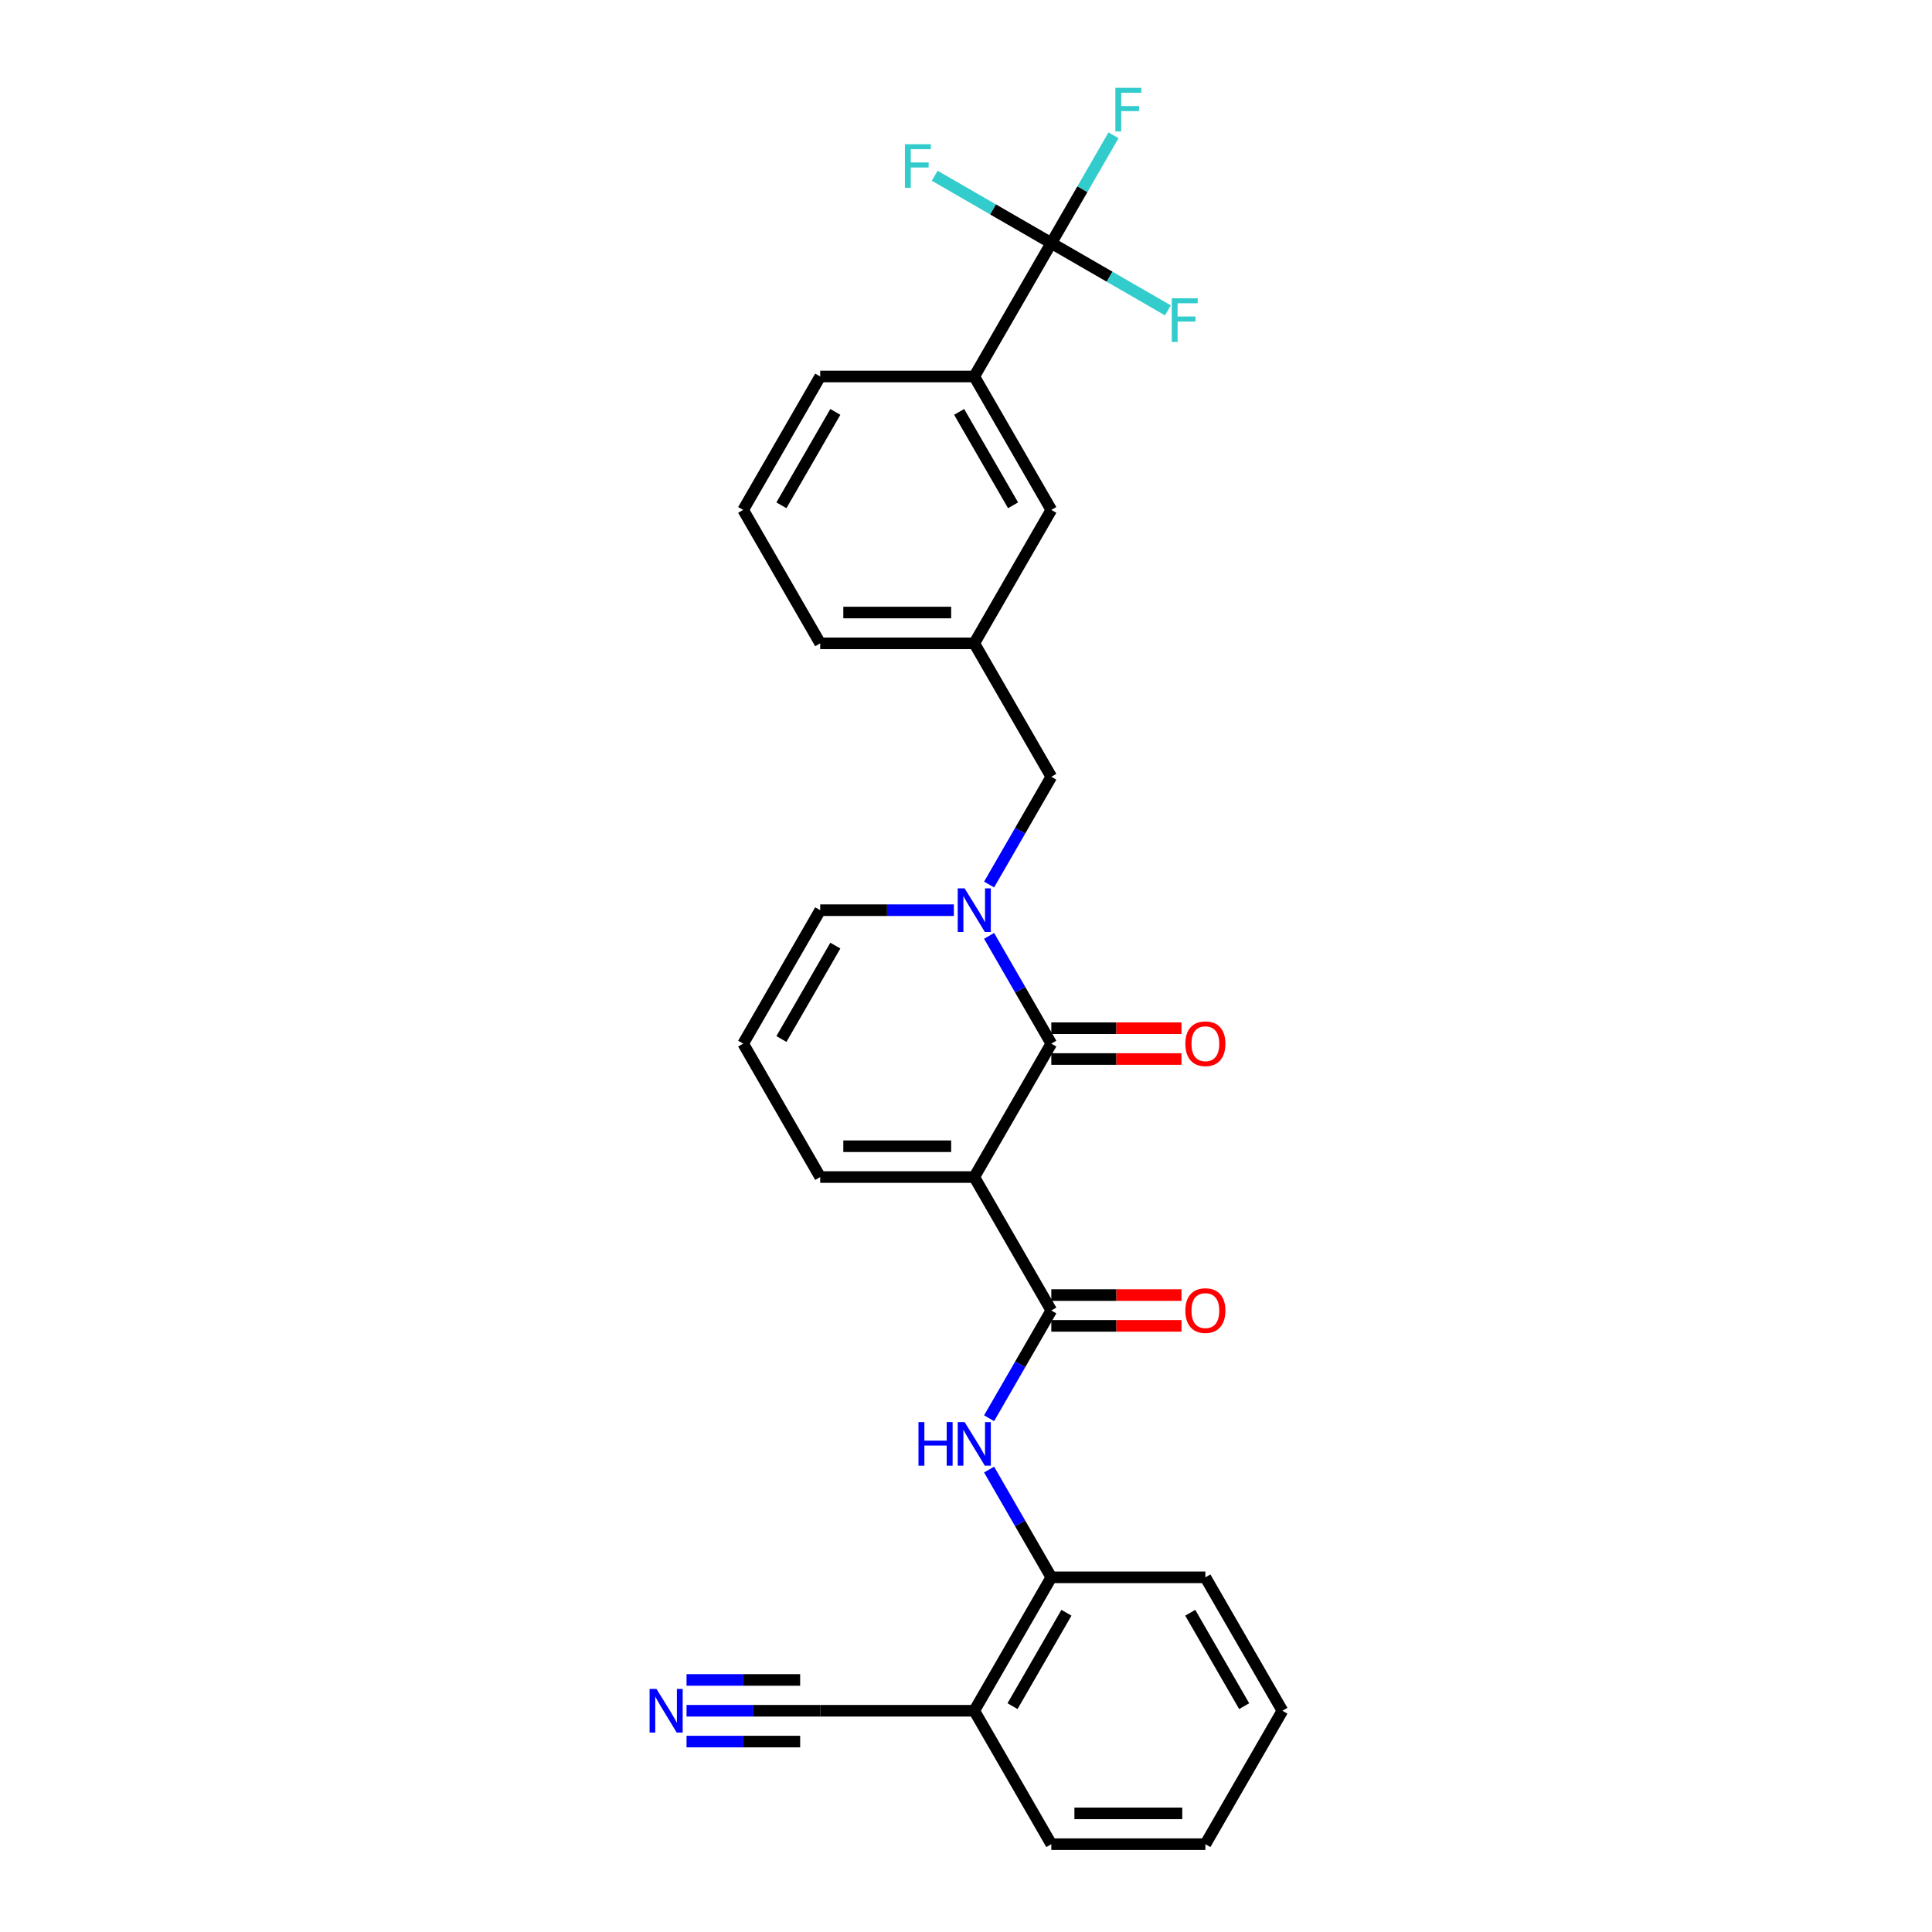 <?xml version='1.0' encoding='iso-8859-1'?>
<svg version='1.1' baseProfile='full'
              xmlns='http://www.w3.org/2000/svg'
                      xmlns:rdkit='http://www.rdkit.org/xml'
                      xmlns:xlink='http://www.w3.org/1999/xlink'
                  xml:space='preserve'
width='1000px' height='1000px' viewBox='0 0 1000 1000'>
<!-- END OF HEADER -->
<rect style='opacity:1.0;fill:#FFFFFF;stroke:none' width='1000' height='1000' x='0' y='0'> </rect>
<path class='bond-0' d='M 504.282,609.238 L 544.155,540.177' style='fill:none;fill-rule:evenodd;stroke:#000000;stroke-width:6px;stroke-linecap:butt;stroke-linejoin:miter;stroke-opacity:1' />
<path class='bond-2' d='M 504.282,609.238 L 544.155,678.3' style='fill:none;fill-rule:evenodd;stroke:#000000;stroke-width:6px;stroke-linecap:butt;stroke-linejoin:miter;stroke-opacity:1' />
<path class='bond-9' d='M 504.282,609.238 L 424.537,609.238' style='fill:none;fill-rule:evenodd;stroke:#000000;stroke-width:6px;stroke-linecap:butt;stroke-linejoin:miter;stroke-opacity:1' />
<path class='bond-9' d='M 492.321,593.289 L 436.499,593.289' style='fill:none;fill-rule:evenodd;stroke:#000000;stroke-width:6px;stroke-linecap:butt;stroke-linejoin:miter;stroke-opacity:1' />
<path class='bond-1' d='M 544.155,540.177 L 528.054,512.289' style='fill:none;fill-rule:evenodd;stroke:#000000;stroke-width:6px;stroke-linecap:butt;stroke-linejoin:miter;stroke-opacity:1' />
<path class='bond-1' d='M 528.054,512.289 L 511.953,484.401' style='fill:none;fill-rule:evenodd;stroke:#0000FF;stroke-width:6px;stroke-linecap:butt;stroke-linejoin:miter;stroke-opacity:1' />
<path class='bond-13' d='M 544.155,548.151 L 577.847,548.151' style='fill:none;fill-rule:evenodd;stroke:#000000;stroke-width:6px;stroke-linecap:butt;stroke-linejoin:miter;stroke-opacity:1' />
<path class='bond-13' d='M 577.847,548.151 L 611.54,548.151' style='fill:none;fill-rule:evenodd;stroke:#FF0000;stroke-width:6px;stroke-linecap:butt;stroke-linejoin:miter;stroke-opacity:1' />
<path class='bond-13' d='M 544.155,532.202 L 577.847,532.202' style='fill:none;fill-rule:evenodd;stroke:#000000;stroke-width:6px;stroke-linecap:butt;stroke-linejoin:miter;stroke-opacity:1' />
<path class='bond-13' d='M 577.847,532.202 L 611.54,532.202' style='fill:none;fill-rule:evenodd;stroke:#FF0000;stroke-width:6px;stroke-linecap:butt;stroke-linejoin:miter;stroke-opacity:1' />
<path class='bond-11' d='M 511.953,457.83 L 528.054,429.942' style='fill:none;fill-rule:evenodd;stroke:#0000FF;stroke-width:6px;stroke-linecap:butt;stroke-linejoin:miter;stroke-opacity:1' />
<path class='bond-11' d='M 528.054,429.942 L 544.155,402.054' style='fill:none;fill-rule:evenodd;stroke:#000000;stroke-width:6px;stroke-linecap:butt;stroke-linejoin:miter;stroke-opacity:1' />
<path class='bond-28' d='M 493.724,471.115 L 459.131,471.115' style='fill:none;fill-rule:evenodd;stroke:#0000FF;stroke-width:6px;stroke-linecap:butt;stroke-linejoin:miter;stroke-opacity:1' />
<path class='bond-28' d='M 459.131,471.115 L 424.537,471.115' style='fill:none;fill-rule:evenodd;stroke:#000000;stroke-width:6px;stroke-linecap:butt;stroke-linejoin:miter;stroke-opacity:1' />
<path class='bond-4' d='M 544.155,678.3 L 528.054,706.188' style='fill:none;fill-rule:evenodd;stroke:#000000;stroke-width:6px;stroke-linecap:butt;stroke-linejoin:miter;stroke-opacity:1' />
<path class='bond-4' d='M 528.054,706.188 L 511.953,734.076' style='fill:none;fill-rule:evenodd;stroke:#0000FF;stroke-width:6px;stroke-linecap:butt;stroke-linejoin:miter;stroke-opacity:1' />
<path class='bond-15' d='M 544.155,686.274 L 577.847,686.274' style='fill:none;fill-rule:evenodd;stroke:#000000;stroke-width:6px;stroke-linecap:butt;stroke-linejoin:miter;stroke-opacity:1' />
<path class='bond-15' d='M 577.847,686.274 L 611.54,686.274' style='fill:none;fill-rule:evenodd;stroke:#FF0000;stroke-width:6px;stroke-linecap:butt;stroke-linejoin:miter;stroke-opacity:1' />
<path class='bond-15' d='M 544.155,670.325 L 577.847,670.325' style='fill:none;fill-rule:evenodd;stroke:#000000;stroke-width:6px;stroke-linecap:butt;stroke-linejoin:miter;stroke-opacity:1' />
<path class='bond-15' d='M 577.847,670.325 L 611.54,670.325' style='fill:none;fill-rule:evenodd;stroke:#FF0000;stroke-width:6px;stroke-linecap:butt;stroke-linejoin:miter;stroke-opacity:1' />
<path class='bond-3' d='M 544.155,125.808 L 504.282,194.869' style='fill:none;fill-rule:evenodd;stroke:#000000;stroke-width:6px;stroke-linecap:butt;stroke-linejoin:miter;stroke-opacity:1' />
<path class='bond-18' d='M 544.155,125.808 L 560.256,97.92' style='fill:none;fill-rule:evenodd;stroke:#000000;stroke-width:6px;stroke-linecap:butt;stroke-linejoin:miter;stroke-opacity:1' />
<path class='bond-18' d='M 560.256,97.92 L 576.357,70.032' style='fill:none;fill-rule:evenodd;stroke:#33CCCC;stroke-width:6px;stroke-linecap:butt;stroke-linejoin:miter;stroke-opacity:1' />
<path class='bond-19' d='M 544.155,125.808 L 574.332,143.23' style='fill:none;fill-rule:evenodd;stroke:#000000;stroke-width:6px;stroke-linecap:butt;stroke-linejoin:miter;stroke-opacity:1' />
<path class='bond-19' d='M 574.332,143.23 L 604.508,160.653' style='fill:none;fill-rule:evenodd;stroke:#33CCCC;stroke-width:6px;stroke-linecap:butt;stroke-linejoin:miter;stroke-opacity:1' />
<path class='bond-20' d='M 544.155,125.808 L 513.978,108.385' style='fill:none;fill-rule:evenodd;stroke:#000000;stroke-width:6px;stroke-linecap:butt;stroke-linejoin:miter;stroke-opacity:1' />
<path class='bond-20' d='M 513.978,108.385 L 483.802,90.963' style='fill:none;fill-rule:evenodd;stroke:#33CCCC;stroke-width:6px;stroke-linecap:butt;stroke-linejoin:miter;stroke-opacity:1' />
<path class='bond-7' d='M 511.953,760.647 L 528.054,788.535' style='fill:none;fill-rule:evenodd;stroke:#0000FF;stroke-width:6px;stroke-linecap:butt;stroke-linejoin:miter;stroke-opacity:1' />
<path class='bond-7' d='M 528.054,788.535 L 544.155,816.423' style='fill:none;fill-rule:evenodd;stroke:#000000;stroke-width:6px;stroke-linecap:butt;stroke-linejoin:miter;stroke-opacity:1' />
<path class='bond-5' d='M 355.35,885.484 L 389.944,885.484' style='fill:none;fill-rule:evenodd;stroke:#0000FF;stroke-width:6px;stroke-linecap:butt;stroke-linejoin:miter;stroke-opacity:1' />
<path class='bond-5' d='M 389.944,885.484 L 424.537,885.484' style='fill:none;fill-rule:evenodd;stroke:#000000;stroke-width:6px;stroke-linecap:butt;stroke-linejoin:miter;stroke-opacity:1' />
<path class='bond-5' d='M 355.35,901.433 L 384.754,901.433' style='fill:none;fill-rule:evenodd;stroke:#0000FF;stroke-width:6px;stroke-linecap:butt;stroke-linejoin:miter;stroke-opacity:1' />
<path class='bond-5' d='M 384.754,901.433 L 414.159,901.433' style='fill:none;fill-rule:evenodd;stroke:#000000;stroke-width:6px;stroke-linecap:butt;stroke-linejoin:miter;stroke-opacity:1' />
<path class='bond-5' d='M 355.35,869.535 L 384.754,869.535' style='fill:none;fill-rule:evenodd;stroke:#0000FF;stroke-width:6px;stroke-linecap:butt;stroke-linejoin:miter;stroke-opacity:1' />
<path class='bond-5' d='M 384.754,869.535 L 414.159,869.535' style='fill:none;fill-rule:evenodd;stroke:#000000;stroke-width:6px;stroke-linecap:butt;stroke-linejoin:miter;stroke-opacity:1' />
<path class='bond-6' d='M 504.282,194.869 L 544.155,263.931' style='fill:none;fill-rule:evenodd;stroke:#000000;stroke-width:6px;stroke-linecap:butt;stroke-linejoin:miter;stroke-opacity:1' />
<path class='bond-6' d='M 496.451,213.203 L 524.362,261.546' style='fill:none;fill-rule:evenodd;stroke:#000000;stroke-width:6px;stroke-linecap:butt;stroke-linejoin:miter;stroke-opacity:1' />
<path class='bond-30' d='M 504.282,194.869 L 424.537,194.869' style='fill:none;fill-rule:evenodd;stroke:#000000;stroke-width:6px;stroke-linecap:butt;stroke-linejoin:miter;stroke-opacity:1' />
<path class='bond-10' d='M 544.155,816.423 L 504.282,885.484' style='fill:none;fill-rule:evenodd;stroke:#000000;stroke-width:6px;stroke-linecap:butt;stroke-linejoin:miter;stroke-opacity:1' />
<path class='bond-10' d='M 551.986,834.756 L 524.076,883.099' style='fill:none;fill-rule:evenodd;stroke:#000000;stroke-width:6px;stroke-linecap:butt;stroke-linejoin:miter;stroke-opacity:1' />
<path class='bond-24' d='M 544.155,816.423 L 623.9,816.423' style='fill:none;fill-rule:evenodd;stroke:#000000;stroke-width:6px;stroke-linecap:butt;stroke-linejoin:miter;stroke-opacity:1' />
<path class='bond-8' d='M 424.537,885.484 L 504.282,885.484' style='fill:none;fill-rule:evenodd;stroke:#000000;stroke-width:6px;stroke-linecap:butt;stroke-linejoin:miter;stroke-opacity:1' />
<path class='bond-14' d='M 424.537,609.238 L 384.664,540.177' style='fill:none;fill-rule:evenodd;stroke:#000000;stroke-width:6px;stroke-linecap:butt;stroke-linejoin:miter;stroke-opacity:1' />
<path class='bond-23' d='M 504.282,885.484 L 544.155,954.545' style='fill:none;fill-rule:evenodd;stroke:#000000;stroke-width:6px;stroke-linecap:butt;stroke-linejoin:miter;stroke-opacity:1' />
<path class='bond-17' d='M 544.155,402.054 L 504.282,332.992' style='fill:none;fill-rule:evenodd;stroke:#000000;stroke-width:6px;stroke-linecap:butt;stroke-linejoin:miter;stroke-opacity:1' />
<path class='bond-12' d='M 424.537,471.115 L 384.664,540.177' style='fill:none;fill-rule:evenodd;stroke:#000000;stroke-width:6px;stroke-linecap:butt;stroke-linejoin:miter;stroke-opacity:1' />
<path class='bond-12' d='M 432.368,489.449 L 404.458,537.792' style='fill:none;fill-rule:evenodd;stroke:#000000;stroke-width:6px;stroke-linecap:butt;stroke-linejoin:miter;stroke-opacity:1' />
<path class='bond-16' d='M 544.155,263.931 L 504.282,332.992' style='fill:none;fill-rule:evenodd;stroke:#000000;stroke-width:6px;stroke-linecap:butt;stroke-linejoin:miter;stroke-opacity:1' />
<path class='bond-25' d='M 504.282,332.992 L 424.537,332.992' style='fill:none;fill-rule:evenodd;stroke:#000000;stroke-width:6px;stroke-linecap:butt;stroke-linejoin:miter;stroke-opacity:1' />
<path class='bond-25' d='M 492.321,317.043 L 436.499,317.043' style='fill:none;fill-rule:evenodd;stroke:#000000;stroke-width:6px;stroke-linecap:butt;stroke-linejoin:miter;stroke-opacity:1' />
<path class='bond-21' d='M 424.537,194.869 L 384.664,263.931' style='fill:none;fill-rule:evenodd;stroke:#000000;stroke-width:6px;stroke-linecap:butt;stroke-linejoin:miter;stroke-opacity:1' />
<path class='bond-21' d='M 432.368,213.203 L 404.458,261.546' style='fill:none;fill-rule:evenodd;stroke:#000000;stroke-width:6px;stroke-linecap:butt;stroke-linejoin:miter;stroke-opacity:1' />
<path class='bond-22' d='M 384.664,263.931 L 424.537,332.992' style='fill:none;fill-rule:evenodd;stroke:#000000;stroke-width:6px;stroke-linecap:butt;stroke-linejoin:miter;stroke-opacity:1' />
<path class='bond-29' d='M 544.155,954.545 L 623.9,954.545' style='fill:none;fill-rule:evenodd;stroke:#000000;stroke-width:6px;stroke-linecap:butt;stroke-linejoin:miter;stroke-opacity:1' />
<path class='bond-29' d='M 556.117,938.596 L 611.938,938.596' style='fill:none;fill-rule:evenodd;stroke:#000000;stroke-width:6px;stroke-linecap:butt;stroke-linejoin:miter;stroke-opacity:1' />
<path class='bond-27' d='M 623.9,816.423 L 663.773,885.484' style='fill:none;fill-rule:evenodd;stroke:#000000;stroke-width:6px;stroke-linecap:butt;stroke-linejoin:miter;stroke-opacity:1' />
<path class='bond-27' d='M 616.069,834.756 L 643.98,883.099' style='fill:none;fill-rule:evenodd;stroke:#000000;stroke-width:6px;stroke-linecap:butt;stroke-linejoin:miter;stroke-opacity:1' />
<path class='bond-26' d='M 623.9,954.545 L 663.773,885.484' style='fill:none;fill-rule:evenodd;stroke:#000000;stroke-width:6px;stroke-linecap:butt;stroke-linejoin:miter;stroke-opacity:1' />
<path  class='atom-2' d='M 499.29 459.823
L 506.691 471.785
Q 507.424 472.965, 508.605 475.103
Q 509.785 477.24, 509.849 477.367
L 509.849 459.823
L 512.847 459.823
L 512.847 482.407
L 509.753 482.407
L 501.81 469.329
Q 500.885 467.798, 499.896 466.043
Q 498.939 464.289, 498.652 463.747
L 498.652 482.407
L 495.718 482.407
L 495.718 459.823
L 499.29 459.823
' fill='#0000FF'/>
<path  class='atom-5' d='M 475.399 736.069
L 478.461 736.069
L 478.461 745.67
L 490.008 745.67
L 490.008 736.069
L 493.07 736.069
L 493.07 758.653
L 490.008 758.653
L 490.008 748.222
L 478.461 748.222
L 478.461 758.653
L 475.399 758.653
L 475.399 736.069
' fill='#0000FF'/>
<path  class='atom-5' d='M 499.29 736.069
L 506.691 748.031
Q 507.424 749.211, 508.605 751.348
Q 509.785 753.486, 509.849 753.613
L 509.849 736.069
L 512.847 736.069
L 512.847 758.653
L 509.753 758.653
L 501.81 745.575
Q 500.885 744.044, 499.896 742.289
Q 498.939 740.535, 498.652 739.993
L 498.652 758.653
L 495.718 758.653
L 495.718 736.069
L 499.29 736.069
' fill='#0000FF'/>
<path  class='atom-6' d='M 339.8 874.192
L 347.2 886.154
Q 347.934 887.334, 349.114 889.471
Q 350.294 891.608, 350.358 891.736
L 350.358 874.192
L 353.356 874.192
L 353.356 896.776
L 350.262 896.776
L 342.32 883.698
Q 341.395 882.167, 340.406 880.412
Q 339.449 878.658, 339.162 878.116
L 339.162 896.776
L 336.227 896.776
L 336.227 874.192
L 339.8 874.192
' fill='#0000FF'/>
<path  class='atom-14' d='M 613.533 540.24
Q 613.533 534.818, 616.213 531.787
Q 618.892 528.757, 623.9 528.757
Q 628.908 528.757, 631.588 531.787
Q 634.267 534.818, 634.267 540.24
Q 634.267 545.727, 631.556 548.853
Q 628.844 551.947, 623.9 551.947
Q 618.924 551.947, 616.213 548.853
Q 613.533 545.759, 613.533 540.24
M 623.9 549.395
Q 627.345 549.395, 629.195 547.099
Q 631.077 544.77, 631.077 540.24
Q 631.077 535.807, 629.195 533.574
Q 627.345 531.309, 623.9 531.309
Q 620.455 531.309, 618.573 533.542
Q 616.723 535.775, 616.723 540.24
Q 616.723 544.802, 618.573 547.099
Q 620.455 549.395, 623.9 549.395
' fill='#FF0000'/>
<path  class='atom-16' d='M 613.533 678.363
Q 613.533 672.941, 616.213 669.91
Q 618.892 666.88, 623.9 666.88
Q 628.908 666.88, 631.588 669.91
Q 634.267 672.941, 634.267 678.363
Q 634.267 683.85, 631.556 686.976
Q 628.844 690.07, 623.9 690.07
Q 618.924 690.07, 616.213 686.976
Q 613.533 683.882, 613.533 678.363
M 623.9 687.518
Q 627.345 687.518, 629.195 685.222
Q 631.077 682.893, 631.077 678.363
Q 631.077 673.93, 629.195 671.697
Q 627.345 669.432, 623.9 669.432
Q 620.455 669.432, 618.573 671.665
Q 616.723 673.898, 616.723 678.363
Q 616.723 682.925, 618.573 685.222
Q 620.455 687.518, 623.9 687.518
' fill='#FF0000'/>
<path  class='atom-19' d='M 577.313 45.455
L 590.742 45.455
L 590.742 48.038
L 580.343 48.038
L 580.343 54.896
L 589.594 54.896
L 589.594 57.512
L 580.343 57.512
L 580.343 68.038
L 577.313 68.038
L 577.313 45.455
' fill='#33CCCC'/>
<path  class='atom-20' d='M 606.502 154.389
L 619.931 154.389
L 619.931 156.972
L 609.532 156.972
L 609.532 163.831
L 618.783 163.831
L 618.783 166.446
L 609.532 166.446
L 609.532 176.973
L 606.502 176.973
L 606.502 154.389
' fill='#33CCCC'/>
<path  class='atom-21' d='M 468.379 74.643
L 481.808 74.643
L 481.808 77.227
L 471.409 77.227
L 471.409 84.085
L 480.66 84.085
L 480.66 86.701
L 471.409 86.701
L 471.409 97.227
L 468.379 97.227
L 468.379 74.643
' fill='#33CCCC'/>
</svg>
